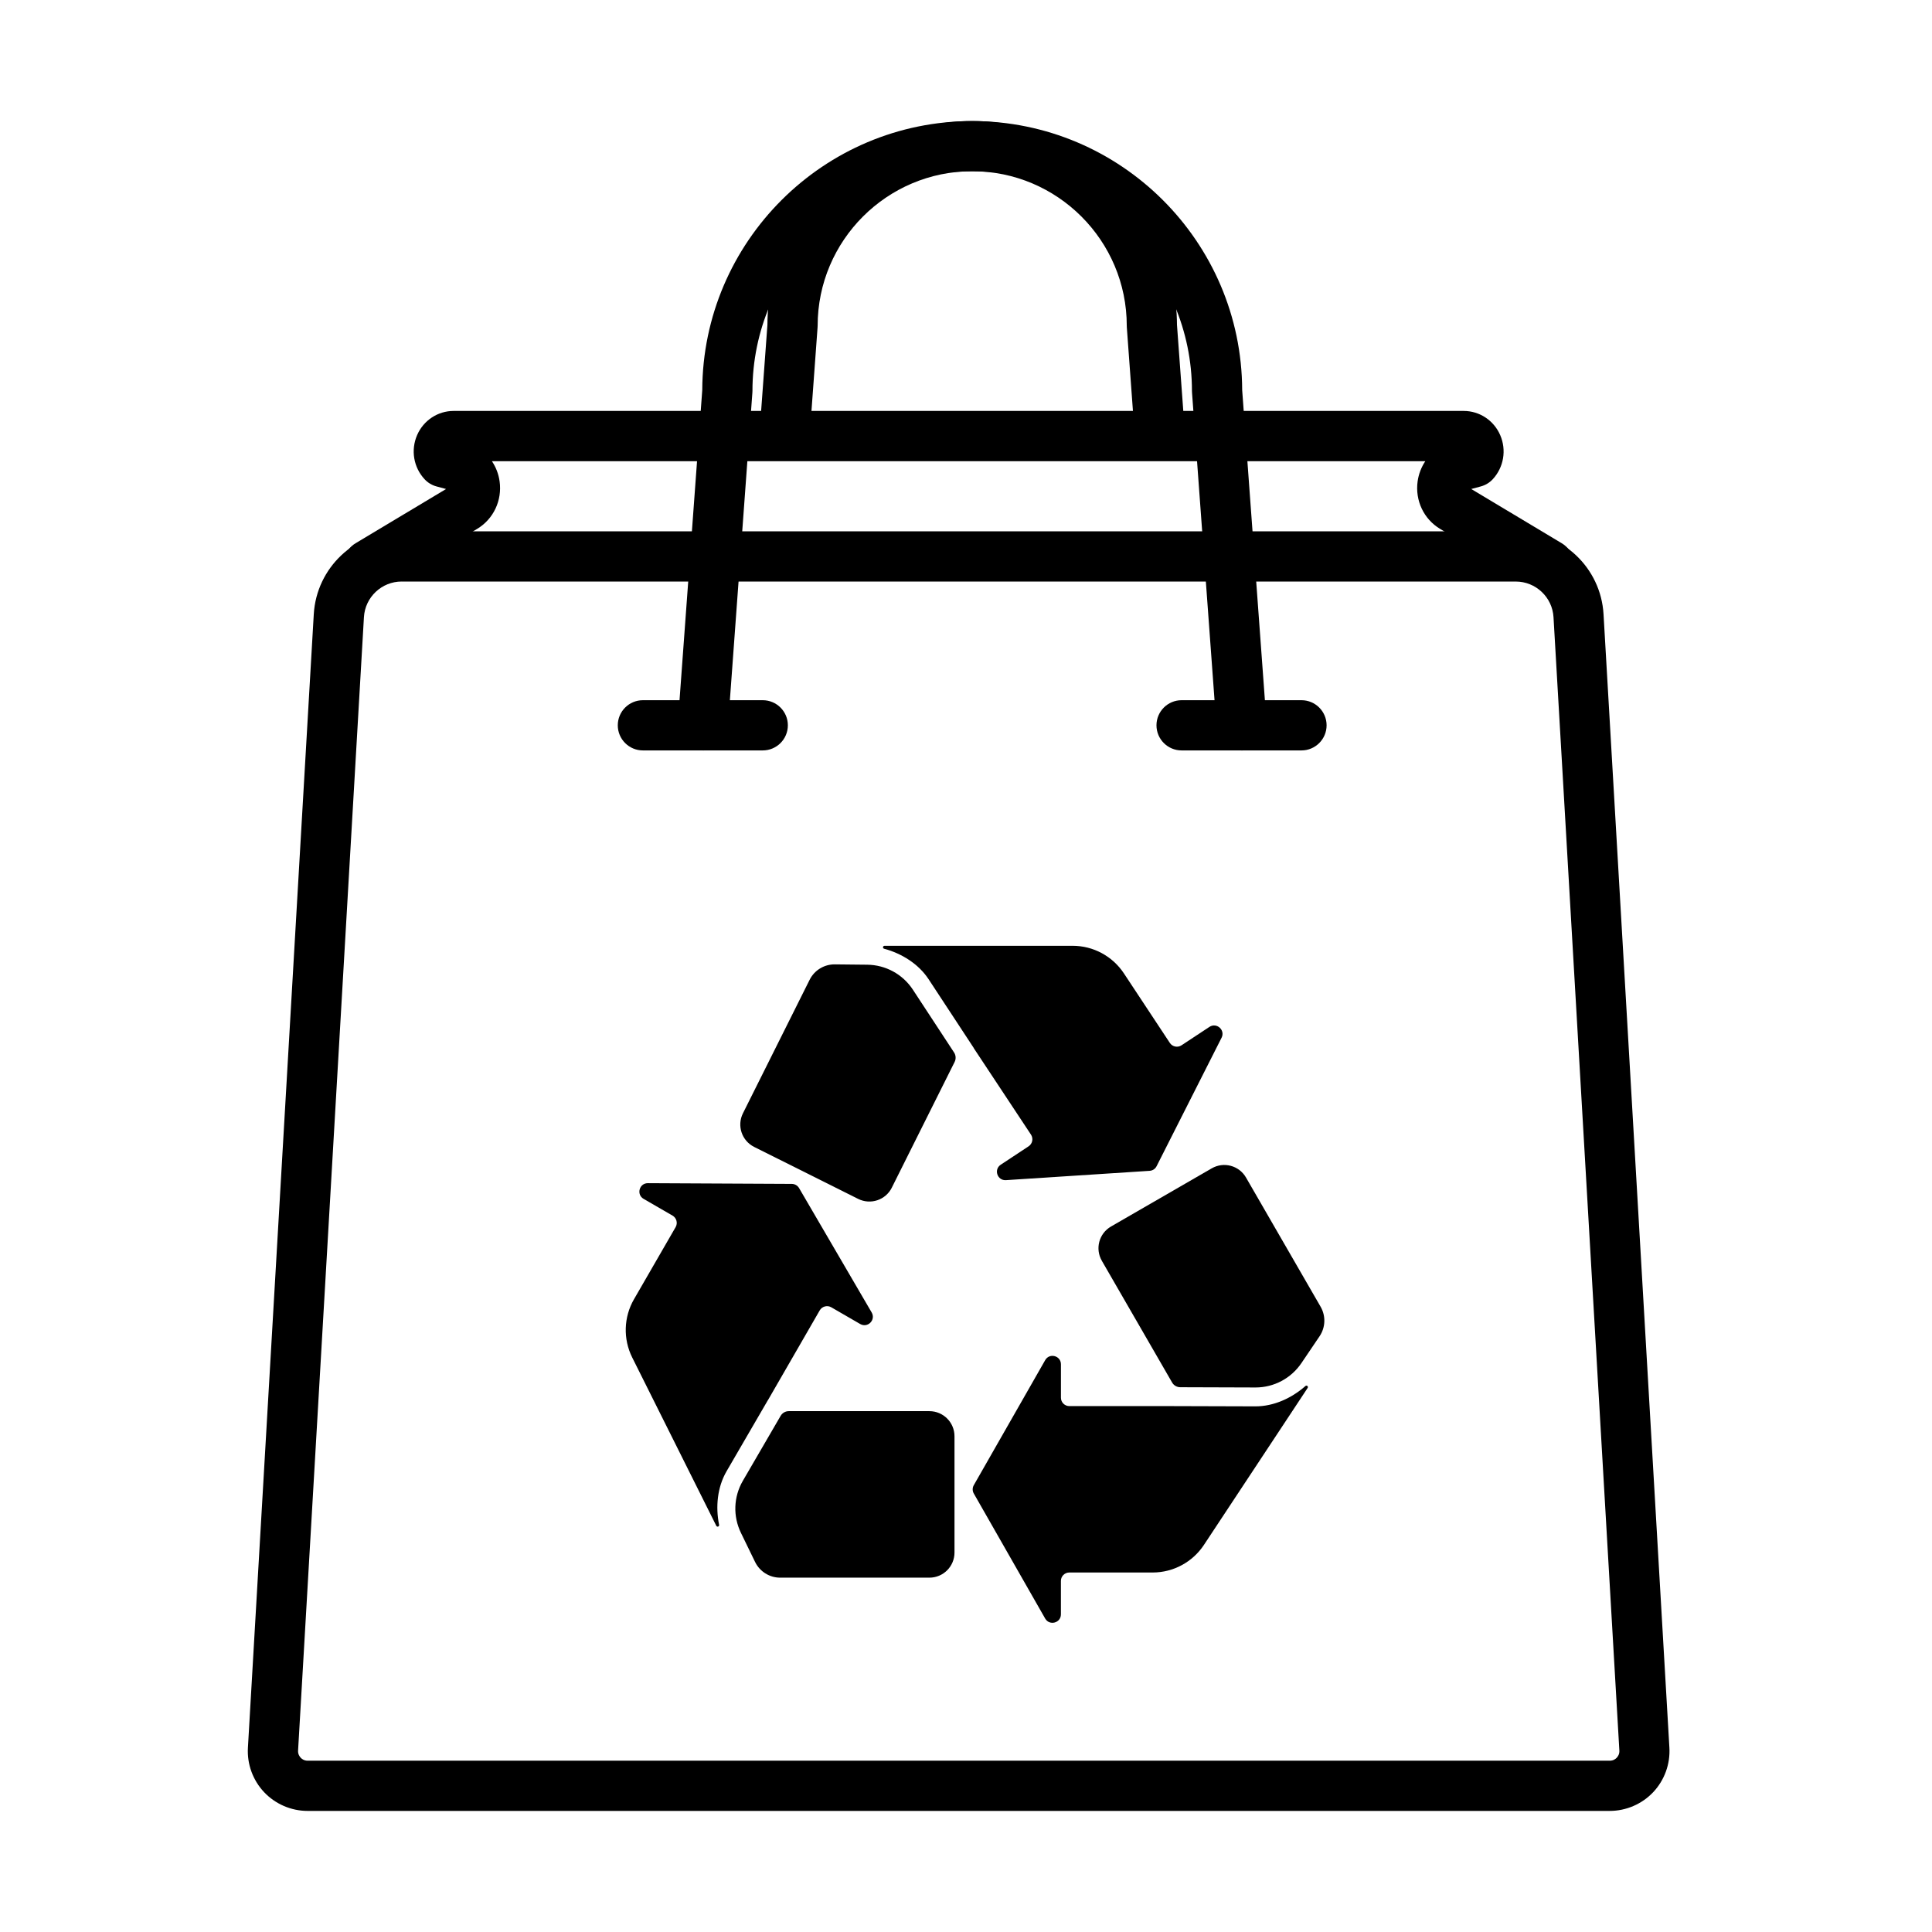 <?xml version="1.0" encoding="UTF-8"?>
<!-- Uploaded to: SVG Repo, www.svgrepo.com, Generator: SVG Repo Mixer Tools -->
<svg fill="#000000" width="800px" height="800px" version="1.1" viewBox="144 144 512 512" xmlns="http://www.w3.org/2000/svg">
 <g>
  <path d="m570.61 623.91h-345.1c-4.344 0-8.535-1.809-11.52-4.969-2.984-3.16-4.547-7.449-4.289-11.785l17.453-300.38c0.719-12.316 10.941-21.977 23.285-21.977h295.23c12.34 0 22.574 9.648 23.285 21.977l17.453 300.38c0.254 4.336-1.309 8.625-4.289 11.785-2.984 3.16-7.176 4.969-11.523 4.969zm-320.16-325.8c-5.301 0-9.691 4.144-10.004 9.434l-17.453 300.38c-0.055 0.953 0.41 1.586 0.688 1.883 0.277 0.301 0.887 0.801 1.84 0.801h345.1c0.953 0 1.562-0.5 1.84-0.801 0.277-0.297 0.742-0.93 0.688-1.883l-17.453-300.37c-0.309-5.289-4.703-9.438-10-9.438h-295.23z"/>
  <path d="m241.64 300.34c-2.262 0-4.469-1.152-5.711-3.238-1.887-3.148-0.863-7.238 2.285-9.125l23.996-14.383-2.539-0.688c-1.199-0.32-2.285-0.973-3.141-1.895-2.938-3.148-3.715-7.75-1.984-11.719 1.688-3.883 5.477-6.387 9.656-6.387h267.7c4.184 0 7.973 2.504 9.66 6.387 1.73 3.969 0.953 8.57-1.984 11.73-0.855 0.91-1.941 1.562-3.141 1.883l-2.539 0.688 23.996 14.383c3.148 1.887 4.18 5.977 2.285 9.125-1.887 3.152-5.977 4.184-9.125 2.285l-25.426-15.234c-4.316-2.586-6.644-7.519-5.945-12.574 0.277-1.965 0.988-3.793 2.039-5.356h-247.36c1.051 1.562 1.773 3.391 2.039 5.356 0.699 5.055-1.629 9.988-5.941 12.574l-25.426 15.234c-1.078 0.645-2.254 0.941-3.418 0.941z"/>
  <path d="m473.02 342.87c-3.449 0-6.375-2.676-6.633-6.168l-6.484-88.598c-0.012-0.164-0.023-0.32-0.023-0.488 0-32.109-26.125-58.234-58.234-58.234-32.113 0-58.238 26.125-58.238 58.234 0 0.168 0 0.324-0.023 0.488l-6.484 88.598c-0.266 3.66-3.449 6.41-7.121 6.156-3.656-0.266-6.418-3.461-6.152-7.121l6.477-88.352c0.133-39.332 32.176-71.301 71.543-71.301 39.363 0 71.406 31.957 71.543 71.301l6.473 88.352c0.266 3.66-2.484 6.856-6.152 7.121-0.168 0.012-0.332 0.02-0.488 0.02z"/>
  <path d="m346.14 342.87h-31.77c-3.668 0-6.652-2.984-6.652-6.656 0-3.668 2.984-6.652 6.652-6.652h31.77c3.672 0 6.652 2.984 6.652 6.652 0 3.672-2.981 6.656-6.652 6.656z"/>
  <path d="m488.91 342.87h-31.781c-3.668 0-6.652-2.984-6.652-6.656 0-3.668 2.984-6.652 6.652-6.652h31.781c3.668 0 6.652 2.984 6.652 6.652 0 3.672-2.984 6.656-6.652 6.656z"/>
  <path d="m451.23 264c-3.449 0-6.375-2.672-6.629-6.164l-1.977-27.012c-0.012-0.168-0.02-0.324-0.02-0.488 0-22.586-18.375-40.961-40.961-40.961-22.59 0-40.961 18.375-40.961 40.961 0 0.164 0 0.32-0.023 0.488l-1.973 27.012c-0.266 3.656-3.461 6.418-7.121 6.152-3.656-0.266-6.418-3.457-6.152-7.117l1.961-26.781c0.133-29.805 24.43-54.012 54.27-54.012 29.836 0 54.133 24.207 54.266 54.012l1.965 26.781c0.266 3.66-2.484 6.852-6.156 7.117-0.164 0.012-0.332 0.023-0.488 0.023z"/>
  <path d="m390.3 517.97h-37.258c-0.898 0-1.73 0.48-2.172 1.254l-10.035 17.254c-2.441 4.227-2.617 9.359-0.477 13.75l3.746 7.707c1.242 2.539 3.816 4.16 6.644 4.16h39.551c3.672 0 6.652-2.973 6.652-6.656v-30.812c0-3.672-2.969-6.656-6.652-6.656z"/>
  <path d="m347.5 515.08 13.738-23.82c0.621-1.062 1.988-1.43 3.051-0.82l7.672 4.438c1.988 1.141 4.195-1.078 3.039-3.062l-19.238-32.965c-0.398-0.676-1.129-1.098-1.918-1.109l-38.156-0.188c-2.281-0.012-3.106 3.016-1.129 4.156l7.672 4.438c1.066 0.621 1.43 1.984 0.82 3.047l-11.043 19.129c-2.731 4.734-2.906 10.523-0.465 15.422l22.285 44.609c0.09 0.18 0.289 0.258 0.469 0.203 0.199-0.059 0.309-0.258 0.273-0.457-0.973-4.801-0.453-9.98 1.941-14.137l10.98-18.895z"/>
  <path d="m435.99 478.11 18.629 32.266c0.441 0.777 1.273 1.254 2.172 1.254l19.949 0.066c4.867 0 9.414-2.418 12.152-6.465l4.801-7.098c1.586-2.34 1.699-5.379 0.289-7.828l-19.781-34.254c-1.84-3.18-5.898-4.266-9.082-2.426l-26.691 15.414c-3.18 1.84-4.269 5.898-2.426 9.078z"/>
  <path d="m454.89 516.63h-27.5c-1.23 0-2.231-0.988-2.231-2.219v-8.859c0-2.281-3.023-3.094-4.168-1.109l-18.926 33.145c-0.391 0.688-0.391 1.531 0 2.207l18.914 33.133c1.133 1.984 4.172 1.188 4.172-1.109v-8.859c0-1.23 0.996-2.231 2.227-2.231h22.09c5.465 0 10.566-2.75 13.582-7.305l27.488-41.605c0.113-0.164 0.078-0.375-0.055-0.508-0.145-0.145-0.375-0.145-0.531 0-3.672 3.234-8.406 5.387-13.219 5.387l-21.855-0.066z"/>
  <path d="m380.33 458.76 16.656-33.332c0.398-0.797 0.344-1.75-0.145-2.504l-10.945-16.691c-2.684-4.066-7.207-6.527-12.086-6.574l-8.562-0.09c-2.828-0.031-5.422 1.555-6.684 4.082l-17.676 35.383c-1.641 3.281-0.312 7.273 2.973 8.914l27.562 13.773c3.285 1.641 7.277 0.309 8.918-2.973z"/>
  <path d="m402.05 421.76 15.172 22.93c0.676 1.031 0.398 2.406-0.633 3.094l-7.387 4.879c-1.906 1.262-0.906 4.234 1.375 4.09l38.09-2.473c0.789-0.055 1.488-0.508 1.84-1.219l17.223-34.051c1.031-2.043-1.309-4.125-3.215-2.875l-7.398 4.879c-1.031 0.68-2.406 0.402-3.094-0.629l-12.176-18.43c-3.016-4.559-8.117-7.309-13.582-7.309h-49.863c-0.191 0-0.355 0.133-0.391 0.332-0.031 0.199 0.09 0.398 0.289 0.445 4.723 1.273 9.125 4.047 11.777 8.062l11.996 18.262z"/>
 </g>
</svg>